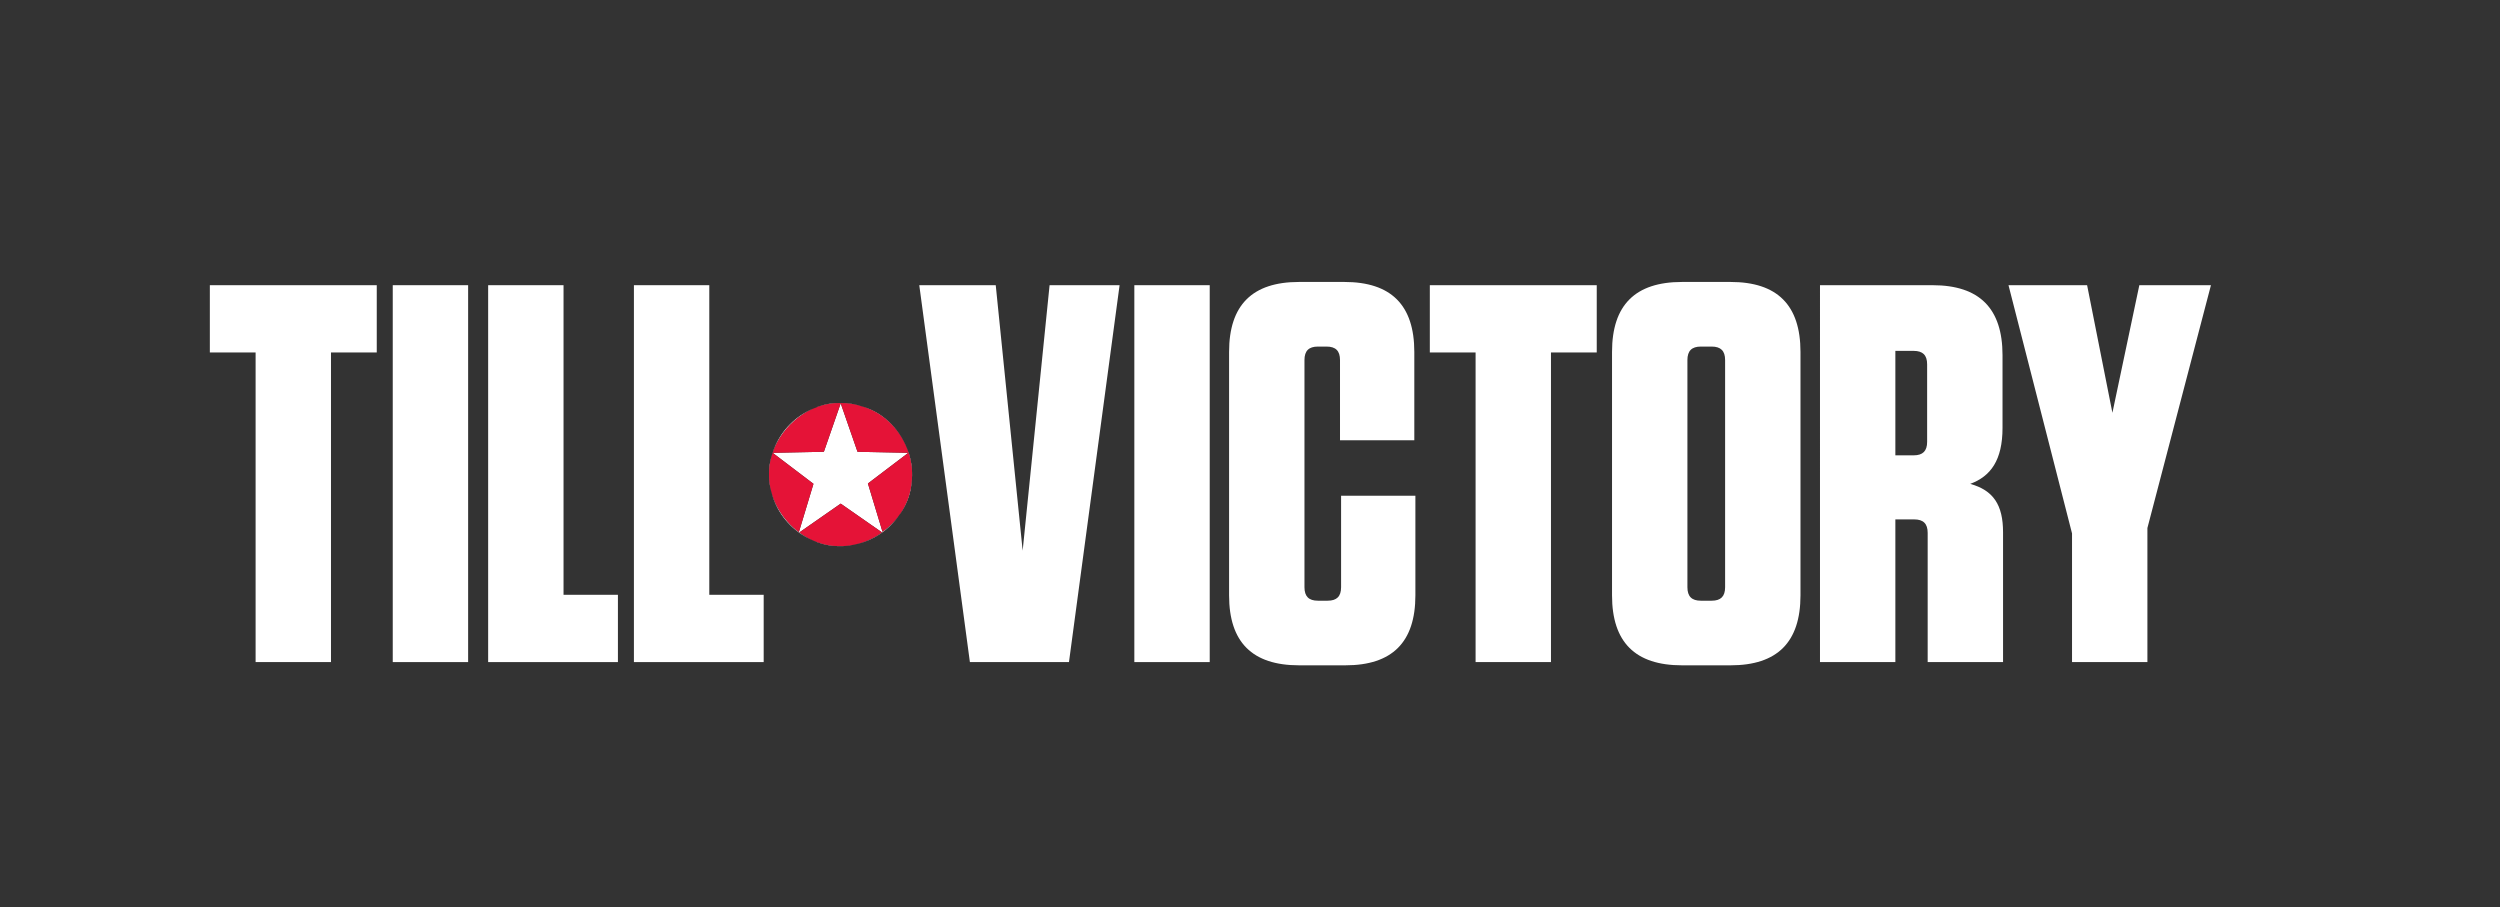<?xml version="1.0" encoding="utf-8"?>
<!-- Generator: Adobe Illustrator 16.0.0, SVG Export Plug-In . SVG Version: 6.00 Build 0)  -->
<!DOCTYPE svg PUBLIC "-//W3C//DTD SVG 1.1//EN" "http://www.w3.org/Graphics/SVG/1.1/DTD/svg11.dtd">
<svg version="1.1" id="Calque_1" xmlns="http://www.w3.org/2000/svg" xmlns:xlink="http://www.w3.org/1999/xlink" x="0px" y="0px"
	 width="822.047px" height="298.233px" viewBox="0 42.427 822.047 298.233" enable-background="new 0 42.427 822.047 298.233"
	 xml:space="preserve">
<rect x="0" y="42.427" width="822.047" height="298.233" fill="#333333" stroke="none"/>
<g>
	<path fill="#FFFFFF" d="M84.048,260.135V158.334H69v-22.13h54.884v22.13h-15.048v101.801H84.048z"/>
	<path fill="#FFFFFF" d="M153.929,260.135h-24.786V136.204h24.786V260.135z"/>
	<path fill="#FFFFFF" d="M185.3,136.204v101.802h17.883v22.129h-42.668V136.204H185.3z"/>
	<path fill="#FFFFFF" d="M233.229,136.204v101.802h17.883v22.129h-42.668V136.204H233.229z"/>
	<path fill="#FFFFFF" d="M345.123,136.204h23.017l-16.644,123.931H318.92l-16.644-123.931h25.142l8.852,87.285L345.123,136.204z"/>
	<path fill="#FFFFFF" d="M397.778,260.135h-24.786V136.204h24.786V260.135z"/>
	<path fill="#FFFFFF" d="M465.407,205.428v32.755c0,15.403-7.612,23.015-23.017,23.015h-15.227
		c-15.402,0-23.017-7.611-23.017-23.015v-80.026c0-15.403,7.614-23.017,23.017-23.017h14.871c15.403,0,23.018,7.614,23.018,23.017
		v29.037h-24.434v-26.381c0-3.01-1.416-4.426-4.425-4.426h-2.833c-3.01,0-4.426,1.416-4.426,4.426v74.713
		c0,3.01,1.416,4.426,4.426,4.426h3.187c3.01,0,4.427-1.416,4.427-4.426v-30.098H465.407z"/>
	<path fill="#FFFFFF" d="M485.202,260.135V158.334h-15.049v-22.13h54.886v22.13h-15.05v101.801H485.202z"/>
	<path fill="#FFFFFF" d="M569.019,261.198h-15.935c-15.403,0-23.018-7.611-23.018-23.015v-80.026
		c0-15.403,7.613-23.017,23.018-23.017h15.935c15.403,0,23.015,7.614,23.015,23.017v80.026
		C592.032,253.586,584.422,261.198,569.019,261.198z M562.821,156.386h-3.54c-3.01,0-4.427,1.416-4.427,4.426v74.713
		c0,3.011,1.417,4.427,4.427,4.427h3.54c3.01,0,4.428-1.418,4.428-4.427v-74.713C567.248,157.802,565.83,156.386,562.821,156.386z"
		/>
	<path fill="#FFFFFF" d="M658.641,217.467v42.668h-24.786v-42.491c0-3.011-1.416-4.427-4.426-4.427h-6.197v46.918h-24.786V136.204
		h37.003c15.403,0,23.018,7.612,23.018,23.015v23.901c0,10.625-3.896,15.936-10.623,18.414
		C655.455,203.659,658.641,208.438,658.641,217.467z M629.25,157.802h-6.02v34.348h6.02c3.011,0,4.428-1.417,4.428-4.426v-25.495
		C633.678,159.219,632.261,157.802,629.25,157.802z"/>
	<path fill="#FFFFFF" d="M703.452,136.204H727l-20.893,79.847v44.084h-24.785v-42.313l-20.893-81.619h25.849l8.321,41.958
		L703.452,136.204z"/>
</g>
<g>
	<path fill="#FFFFFF" d="M276.386,175.012c-12.943,0-23.437,10.506-23.437,23.466c0,12.959,10.492,23.464,23.437,23.464
		s23.436-10.505,23.436-23.464C299.822,185.518,289.33,175.012,276.386,175.012z M262.838,217.5l13.598-9.474l0,0l13.586,9.466
		c-4.229,3.004-9.395,4.713-14.61,4.493C270.818,221.883,266.471,220.2,262.838,217.5z M290.178,217.274l-4.793-15.863
		l13.287-10.086l-16.705-0.341l-5.53-15.933l-5.531,15.932l-16.838,0.344c0,0,0,0.002-0.001,0.002l13.42,10.188l-4.797,15.875
		c-5.468-4.127-9.273-10.569-9.763-17.388c-0.246-2.973,0.185-5.912,1.139-8.676l-0.003-0.002h0.004
		c3.193-9.244,12.308-16.516,22.104-16.373l0,0c2.622-0.053,5.247,0.405,7.72,1.266c7.119,2.162,12.557,8.105,14.841,15.059
		l0.03-0.021l0,0c1.052,3.24,1.42,6.697,0.951,10.092C299.104,207.833,295.364,213.532,290.178,217.274z"/>
	<path fill="#E51337" d="M298.763,191.256L298.763,191.256l-0.03,0.021c-2.284-6.953-7.722-12.896-14.841-15.059
		c-2.474-0.859-5.099-1.318-7.72-1.266l0,0c-9.798-0.143-18.911,7.129-22.104,16.373l16.838-0.344l5.531-15.932l5.53,15.933
		l16.705,0.341l-13.287,10.086l4.793,15.863c5.186-3.744,8.926-9.443,9.535-15.926C300.183,197.954,299.814,194.497,298.763,191.256
		z"/>
	<polygon fill="#E51337" points="254.066,191.331 254.067,191.327 254.063,191.327 	"/>
	<path fill="#E51337" d="M276.436,208.027L276.436,208.027l-13.598,9.474c3.632,2.699,7.979,4.383,12.573,4.485
		c5.216,0.222,10.382-1.489,14.61-4.493L276.436,208.027z"/>
	<path fill="#E51337" d="M252.927,200.004c0.488,6.818,4.295,13.261,9.763,17.388l4.797-15.875l-13.42-10.188
		C253.112,194.094,252.681,197.032,252.927,200.004z"/>
</g>
</svg>
